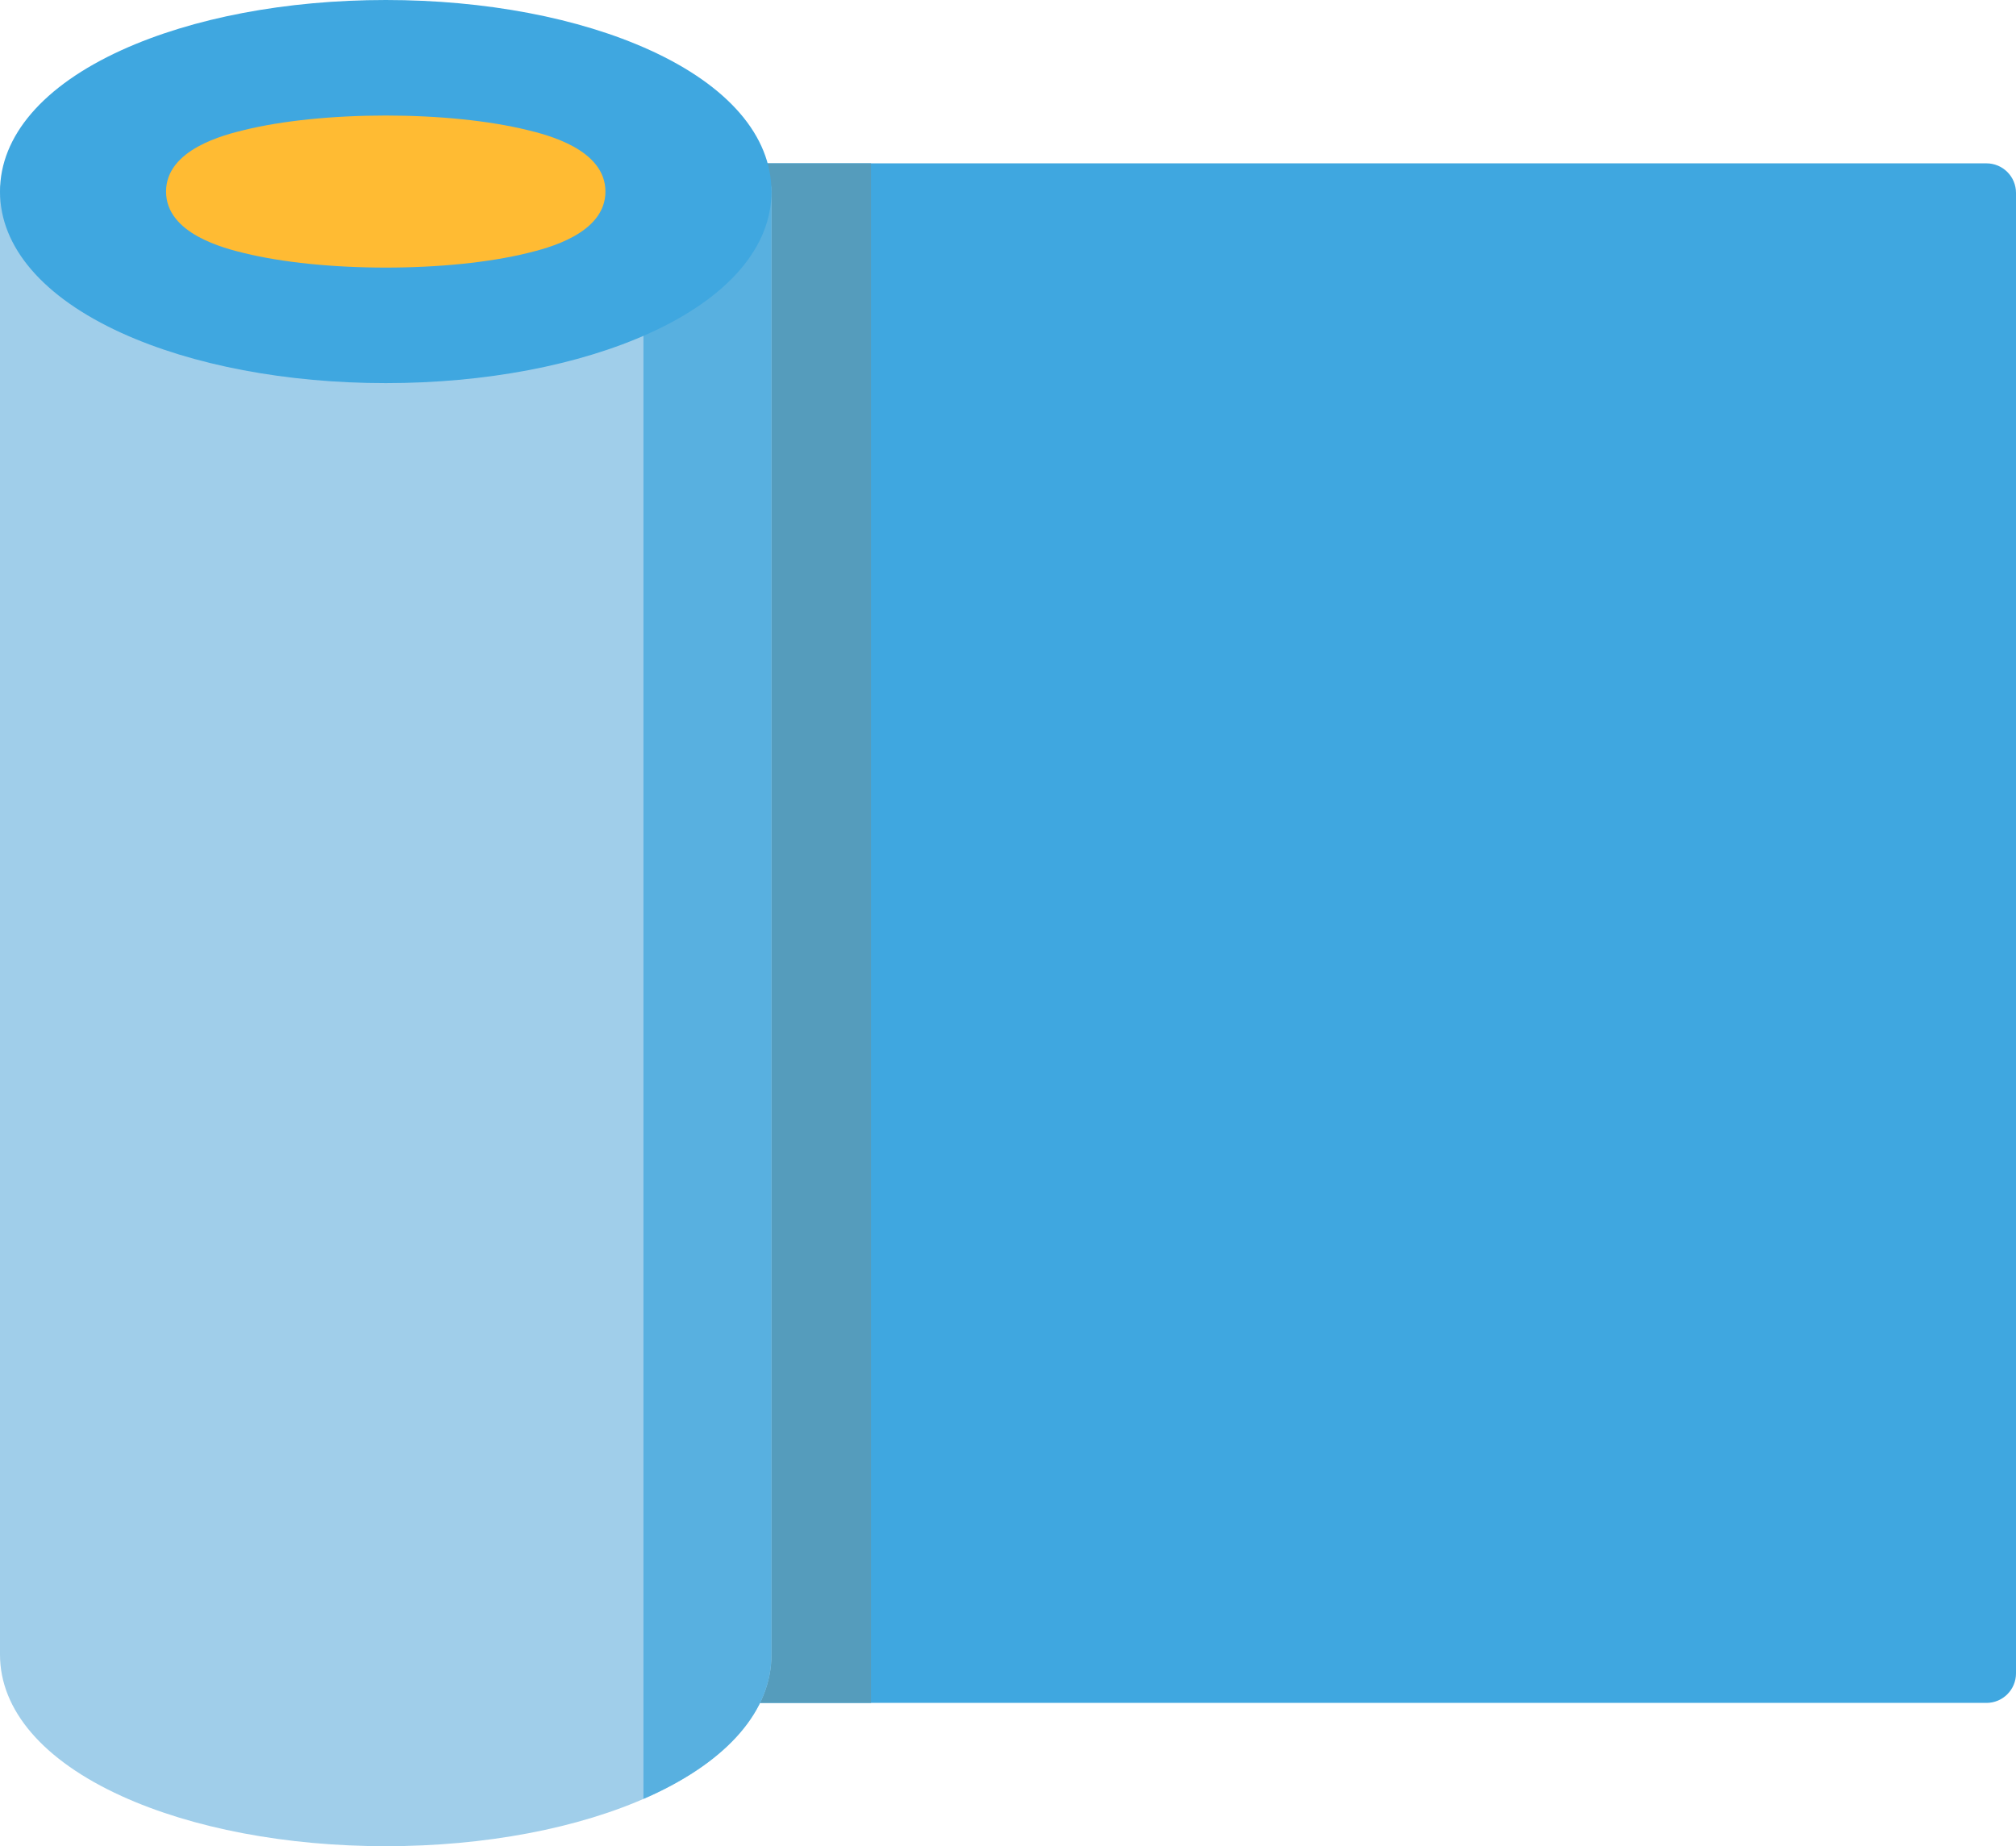 <?xml version="1.0" encoding="iso-8859-1"?>
<!-- Generator: Adobe Illustrator 21.0.0, SVG Export Plug-In . SVG Version: 6.00 Build 0)  -->
<svg version="1.1" id="Capa_1" xmlns="http://www.w3.org/2000/svg" xmlns:xlink="http://www.w3.org/1999/xlink" x="0px" y="0px"
	 viewBox="0 0 512 468.838" style="enable-background:new 0 0 512 468.838;" xml:space="preserve">
<path style="fill:#3FA7E0;" d="M504.496,41.481h-316.07c-4.144,0-7.504,3.359-7.504,7.504v375.959c0,4.145,3.36,7.504,7.504,7.504
	h316.071c4.145,0,7.504-3.359,7.504-7.504V48.984C512,44.84,508.641,41.481,504.496,41.481z"/>
<path style="fill:#559CBC;" d="M221.206,41.481h-32.78c-4.144,0-7.504,3.359-7.504,7.504v375.959c0,4.145,3.36,7.504,7.504,7.504
	h32.78V41.481z"/>
<path style="fill:#A0CEEA;" d="M195.949,48.646c0-4.145-3.36-7.504-7.504-7.504h-0.01c-0.002,0-0.003,0-0.005,0s-0.003,0-0.005,0
	c-4.144,0-7.504,3.359-7.504,7.504c0,15.91-34.069,33.639-82.957,33.639c-48.79,0-82.82-17.655-82.957-33.542v-0.097l0,0
	c0-4.145-3.36-7.504-7.504-7.504s-7.504,3.36-7.504,7.504v371.546c0,14.105,10.971,26.863,30.893,35.922
	c18.04,8.205,41.86,12.724,67.073,12.724c25.212,0,49.031-4.519,67.073-12.724c19.921-9.06,30.893-21.818,30.893-35.922V49.042
	C195.936,48.91,195.949,48.78,195.949,48.646z"/>
<path style="fill:#58B0E0;" d="M188.446,41.143h-0.01c-0.002,0-0.003,0-0.005,0s-0.003,0-0.005,0c-4.144,0-7.504,3.359-7.504,7.504
	c0,6.868-6.36,14.072-17.508,20.045v388.127c0.54-0.235,1.093-0.462,1.623-0.703c19.921-9.06,30.893-21.818,30.893-35.922V49.042
	c0.007-0.132,0.02-0.263,0.02-0.397C195.949,44.501,192.59,41.143,188.446,41.143z"/>
<path style="fill:#3FA7E0;" d="M165.038,12.724C146.998,4.519,123.177,0,97.965,0S48.933,4.519,30.892,12.724
	C10.971,21.784,0,34.541,0,48.646c0,14.105,10.971,26.863,30.893,35.922c18.04,8.205,41.86,12.724,67.073,12.724
	c25.212,0,49.031-4.519,67.073-12.724c19.921-9.06,30.893-21.818,30.893-35.922C195.929,34.541,184.959,21.784,165.038,12.724z"/>
<path style="fill:#FFBB33;" d="M133.894,33.011c-9.688-2.368-22.448-3.673-35.929-3.673c-13.482,0-26.241,1.305-35.929,3.673
	c-4.914,1.201-19.866,4.856-19.866,15.635c0,10.779,14.952,14.436,19.865,15.636c9.688,2.368,22.448,3.673,35.93,3.673
	s26.241-1.305,35.93-3.673c4.913-1.201,19.866-4.856,19.866-15.636C153.76,37.866,138.808,34.211,133.894,33.011z"/>
</svg>
